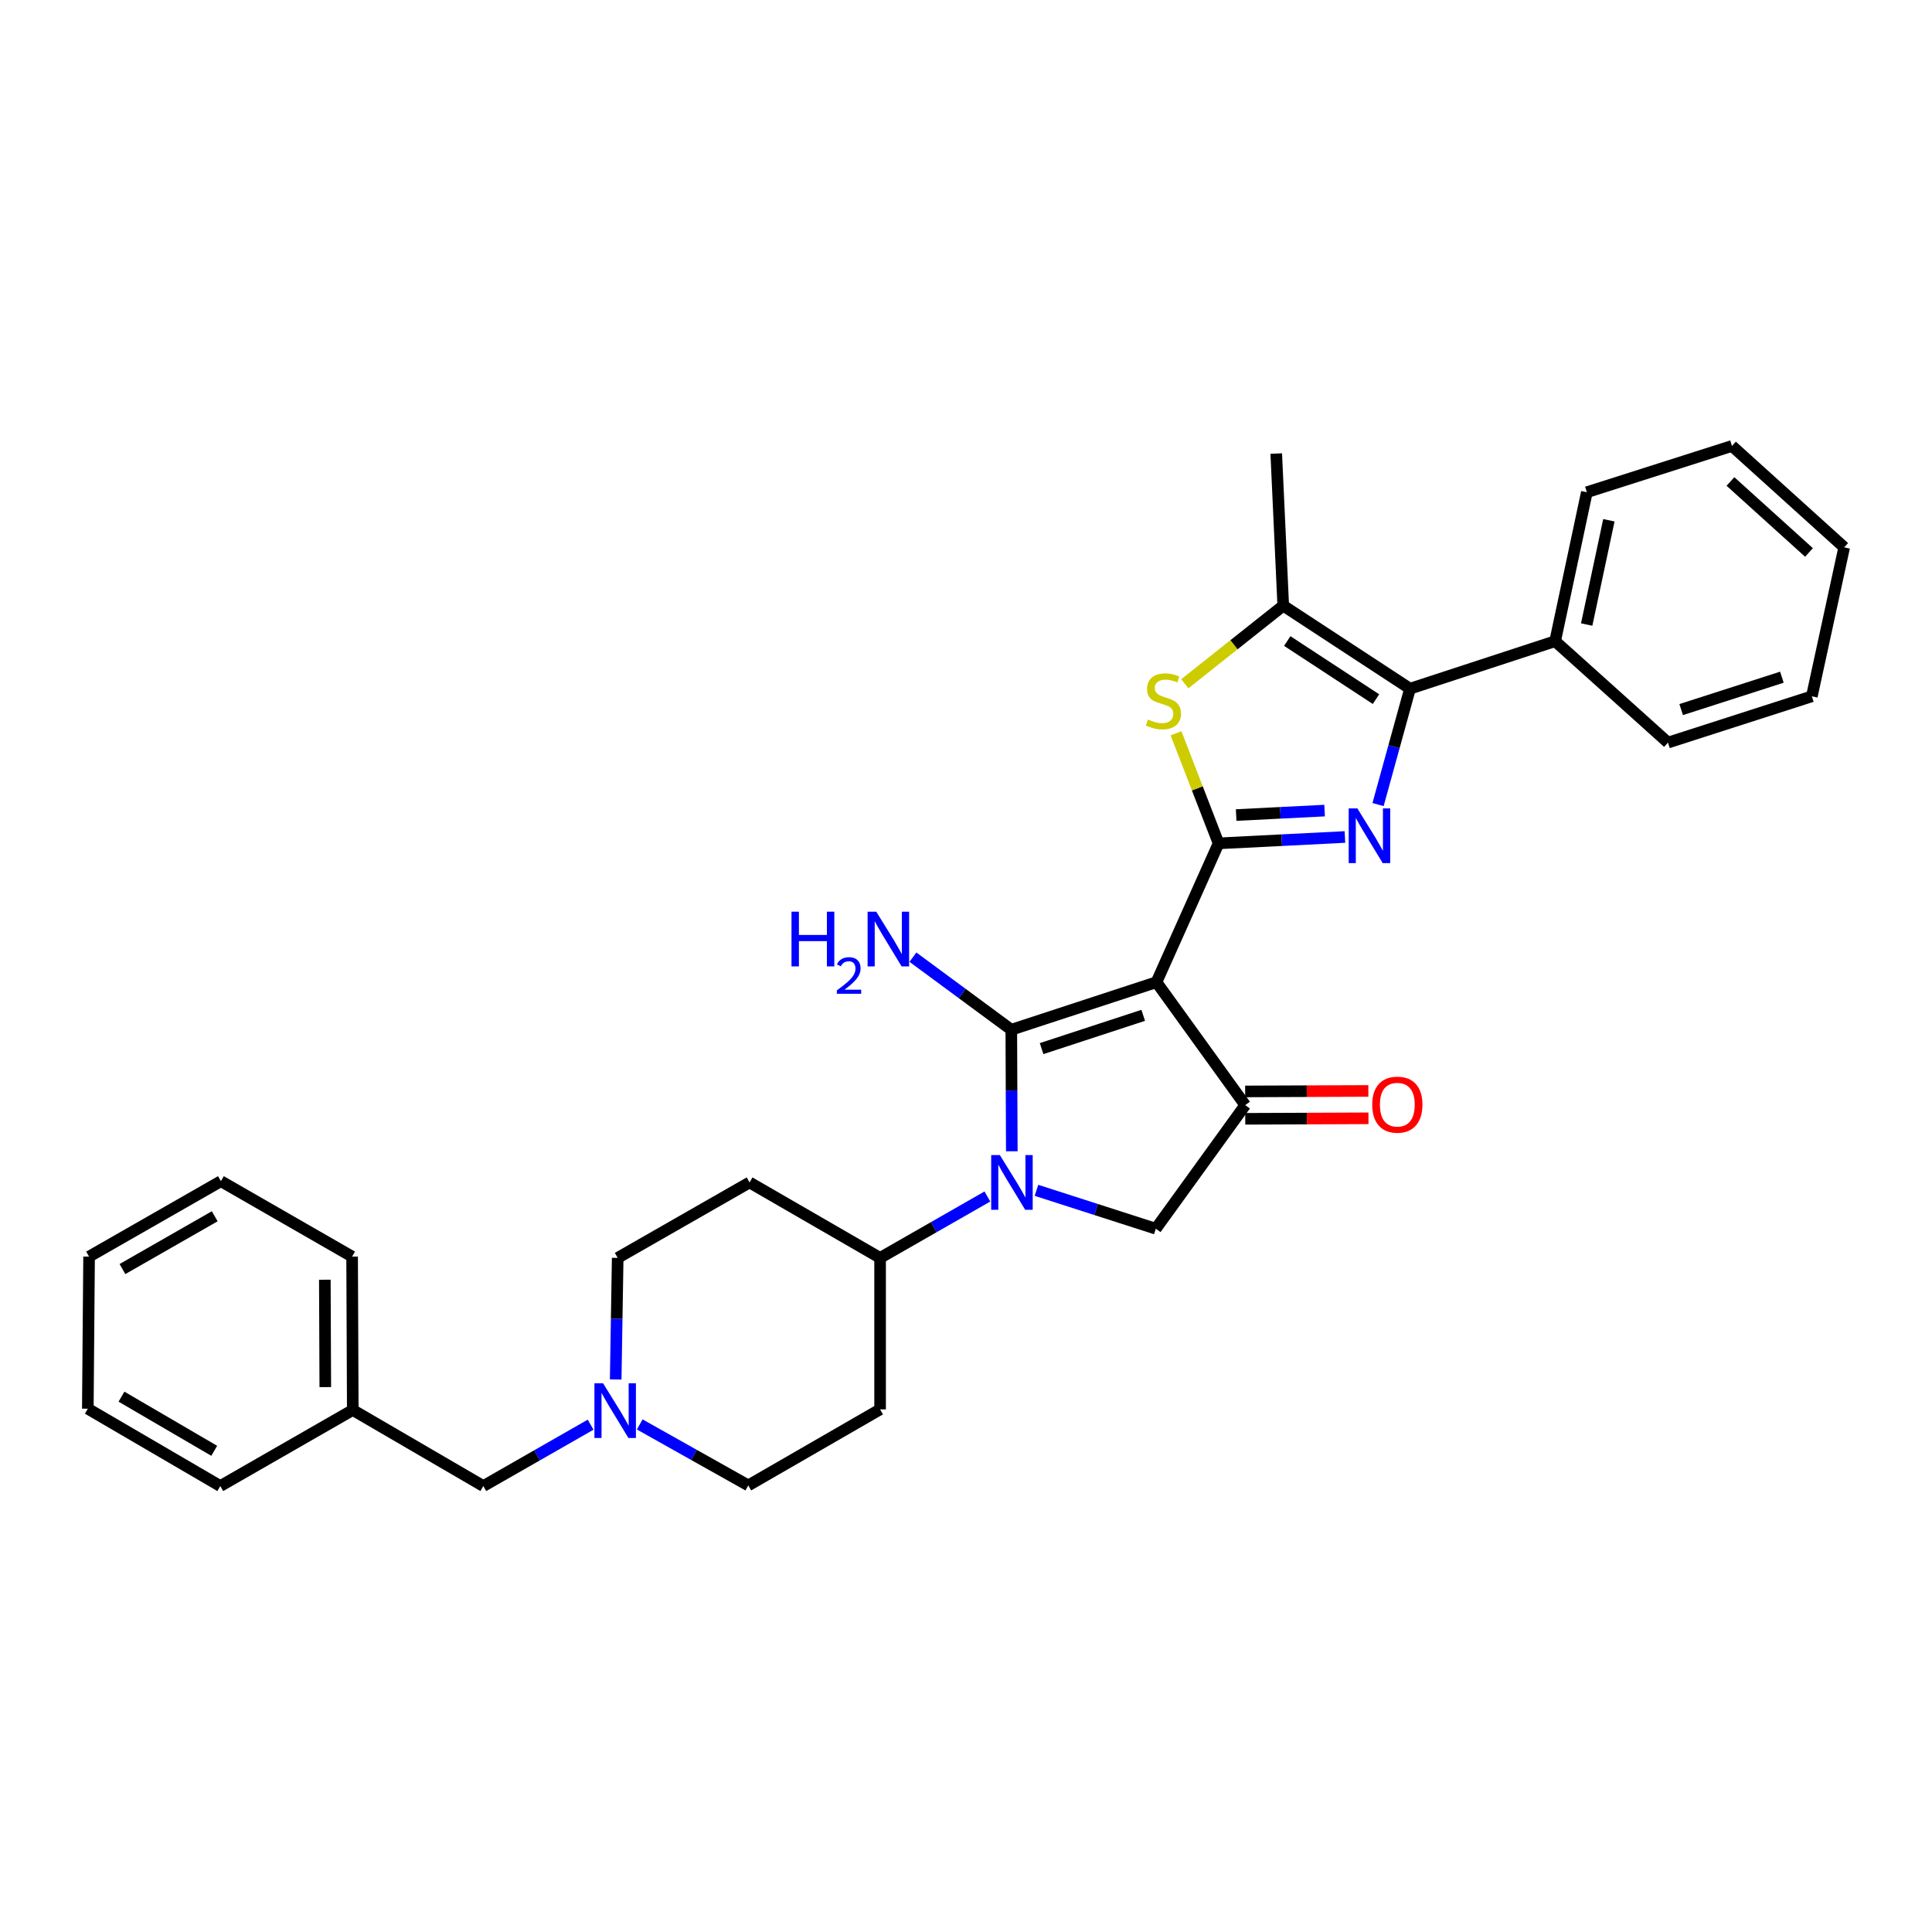 <?xml version='1.0' encoding='iso-8859-1'?>
<svg version='1.1' baseProfile='full'
              xmlns='http://www.w3.org/2000/svg'
                      xmlns:rdkit='http://www.rdkit.org/xml'
                      xmlns:xlink='http://www.w3.org/1999/xlink'
                  xml:space='preserve'
width='1000px' height='1000px' viewBox='0 0 1000 1000'>
<!-- END OF HEADER -->
<rect style='opacity:1.0;fill:#FFFFFF;stroke:none' width='1000' height='1000' x='0' y='0'> </rect>
<path class='bond-0' d='M 598.581,508.37 L 523.449,532.984' style='fill:none;fill-rule:evenodd;stroke:#000000;stroke-width:6px;stroke-linecap:butt;stroke-linejoin:miter;stroke-opacity:1' />
<path class='bond-0' d='M 591.724,525.531 L 539.131,542.76' style='fill:none;fill-rule:evenodd;stroke:#000000;stroke-width:6px;stroke-linecap:butt;stroke-linejoin:miter;stroke-opacity:1' />
<path class='bond-1' d='M 598.581,508.37 L 630.739,436.52' style='fill:none;fill-rule:evenodd;stroke:#000000;stroke-width:6px;stroke-linecap:butt;stroke-linejoin:miter;stroke-opacity:1' />
<path class='bond-5' d='M 598.581,508.37 L 644.518,572.007' style='fill:none;fill-rule:evenodd;stroke:#000000;stroke-width:6px;stroke-linecap:butt;stroke-linejoin:miter;stroke-opacity:1' />
<path class='bond-3' d='M 523.449,532.984 L 523.58,564.439' style='fill:none;fill-rule:evenodd;stroke:#000000;stroke-width:6px;stroke-linecap:butt;stroke-linejoin:miter;stroke-opacity:1' />
<path class='bond-3' d='M 523.58,564.439 L 523.712,595.894' style='fill:none;fill-rule:evenodd;stroke:#0000FF;stroke-width:6px;stroke-linecap:butt;stroke-linejoin:miter;stroke-opacity:1' />
<path class='bond-11' d='M 523.449,532.984 L 497.988,514.205' style='fill:none;fill-rule:evenodd;stroke:#000000;stroke-width:6px;stroke-linecap:butt;stroke-linejoin:miter;stroke-opacity:1' />
<path class='bond-11' d='M 497.988,514.205 L 472.528,495.427' style='fill:none;fill-rule:evenodd;stroke:#0000FF;stroke-width:6px;stroke-linecap:butt;stroke-linejoin:miter;stroke-opacity:1' />
<path class='bond-2' d='M 630.739,436.52 L 663.434,434.872' style='fill:none;fill-rule:evenodd;stroke:#000000;stroke-width:6px;stroke-linecap:butt;stroke-linejoin:miter;stroke-opacity:1' />
<path class='bond-2' d='M 663.434,434.872 L 696.13,433.224' style='fill:none;fill-rule:evenodd;stroke:#0000FF;stroke-width:6px;stroke-linecap:butt;stroke-linejoin:miter;stroke-opacity:1' />
<path class='bond-2' d='M 639.833,421.871 L 662.72,420.717' style='fill:none;fill-rule:evenodd;stroke:#000000;stroke-width:6px;stroke-linecap:butt;stroke-linejoin:miter;stroke-opacity:1' />
<path class='bond-2' d='M 662.72,420.717 L 685.607,419.563' style='fill:none;fill-rule:evenodd;stroke:#0000FF;stroke-width:6px;stroke-linecap:butt;stroke-linejoin:miter;stroke-opacity:1' />
<path class='bond-6' d='M 630.739,436.52 L 619.723,408.037' style='fill:none;fill-rule:evenodd;stroke:#000000;stroke-width:6px;stroke-linecap:butt;stroke-linejoin:miter;stroke-opacity:1' />
<path class='bond-6' d='M 619.723,408.037 L 608.708,379.554' style='fill:none;fill-rule:evenodd;stroke:#CCCC00;stroke-width:6px;stroke-linecap:butt;stroke-linejoin:miter;stroke-opacity:1' />
<path class='bond-4' d='M 713.273,416.449 L 721.545,386.454' style='fill:none;fill-rule:evenodd;stroke:#0000FF;stroke-width:6px;stroke-linecap:butt;stroke-linejoin:miter;stroke-opacity:1' />
<path class='bond-4' d='M 721.545,386.454 L 729.816,356.459' style='fill:none;fill-rule:evenodd;stroke:#000000;stroke-width:6px;stroke-linecap:butt;stroke-linejoin:miter;stroke-opacity:1' />
<path class='bond-9' d='M 511.074,619.3 L 483.305,635.188' style='fill:none;fill-rule:evenodd;stroke:#0000FF;stroke-width:6px;stroke-linecap:butt;stroke-linejoin:miter;stroke-opacity:1' />
<path class='bond-9' d='M 483.305,635.188 L 455.536,651.077' style='fill:none;fill-rule:evenodd;stroke:#000000;stroke-width:6px;stroke-linecap:butt;stroke-linejoin:miter;stroke-opacity:1' />
<path class='bond-31' d='M 536.475,616.113 L 567.363,626.048' style='fill:none;fill-rule:evenodd;stroke:#0000FF;stroke-width:6px;stroke-linecap:butt;stroke-linejoin:miter;stroke-opacity:1' />
<path class='bond-31' d='M 567.363,626.048 L 598.251,635.983' style='fill:none;fill-rule:evenodd;stroke:#000000;stroke-width:6px;stroke-linecap:butt;stroke-linejoin:miter;stroke-opacity:1' />
<path class='bond-13' d='M 729.816,356.459 L 804.941,331.876' style='fill:none;fill-rule:evenodd;stroke:#000000;stroke-width:6px;stroke-linecap:butt;stroke-linejoin:miter;stroke-opacity:1' />
<path class='bond-32' d='M 729.816,356.459 L 664.203,313.491' style='fill:none;fill-rule:evenodd;stroke:#000000;stroke-width:6px;stroke-linecap:butt;stroke-linejoin:miter;stroke-opacity:1' />
<path class='bond-32' d='M 712.209,361.87 L 666.28,331.793' style='fill:none;fill-rule:evenodd;stroke:#000000;stroke-width:6px;stroke-linecap:butt;stroke-linejoin:miter;stroke-opacity:1' />
<path class='bond-8' d='M 644.518,572.007 L 598.251,635.983' style='fill:none;fill-rule:evenodd;stroke:#000000;stroke-width:6px;stroke-linecap:butt;stroke-linejoin:miter;stroke-opacity:1' />
<path class='bond-12' d='M 644.546,579.093 L 676.432,578.966' style='fill:none;fill-rule:evenodd;stroke:#000000;stroke-width:6px;stroke-linecap:butt;stroke-linejoin:miter;stroke-opacity:1' />
<path class='bond-12' d='M 676.432,578.966 L 708.317,578.838' style='fill:none;fill-rule:evenodd;stroke:#FF0000;stroke-width:6px;stroke-linecap:butt;stroke-linejoin:miter;stroke-opacity:1' />
<path class='bond-12' d='M 644.49,564.92 L 676.375,564.793' style='fill:none;fill-rule:evenodd;stroke:#000000;stroke-width:6px;stroke-linecap:butt;stroke-linejoin:miter;stroke-opacity:1' />
<path class='bond-12' d='M 676.375,564.793 L 708.26,564.665' style='fill:none;fill-rule:evenodd;stroke:#FF0000;stroke-width:6px;stroke-linecap:butt;stroke-linejoin:miter;stroke-opacity:1' />
<path class='bond-7' d='M 613.247,353.92 L 638.725,333.705' style='fill:none;fill-rule:evenodd;stroke:#CCCC00;stroke-width:6px;stroke-linecap:butt;stroke-linejoin:miter;stroke-opacity:1' />
<path class='bond-7' d='M 638.725,333.705 L 664.203,313.491' style='fill:none;fill-rule:evenodd;stroke:#000000;stroke-width:6px;stroke-linecap:butt;stroke-linejoin:miter;stroke-opacity:1' />
<path class='bond-19' d='M 664.203,313.491 L 660.581,234.759' style='fill:none;fill-rule:evenodd;stroke:#000000;stroke-width:6px;stroke-linecap:butt;stroke-linejoin:miter;stroke-opacity:1' />
<path class='bond-14' d='M 455.536,651.077 L 455.536,729.493' style='fill:none;fill-rule:evenodd;stroke:#000000;stroke-width:6px;stroke-linecap:butt;stroke-linejoin:miter;stroke-opacity:1' />
<path class='bond-15' d='M 455.536,651.077 L 387.97,612.03' style='fill:none;fill-rule:evenodd;stroke:#000000;stroke-width:6px;stroke-linecap:butt;stroke-linejoin:miter;stroke-opacity:1' />
<path class='bond-10' d='M 318.678,714.01 L 319.199,682.543' style='fill:none;fill-rule:evenodd;stroke:#0000FF;stroke-width:6px;stroke-linecap:butt;stroke-linejoin:miter;stroke-opacity:1' />
<path class='bond-10' d='M 319.199,682.543 L 319.719,651.077' style='fill:none;fill-rule:evenodd;stroke:#000000;stroke-width:6px;stroke-linecap:butt;stroke-linejoin:miter;stroke-opacity:1' />
<path class='bond-18' d='M 305.706,737.413 L 277.937,753.296' style='fill:none;fill-rule:evenodd;stroke:#0000FF;stroke-width:6px;stroke-linecap:butt;stroke-linejoin:miter;stroke-opacity:1' />
<path class='bond-18' d='M 277.937,753.296 L 250.169,769.178' style='fill:none;fill-rule:evenodd;stroke:#000000;stroke-width:6px;stroke-linecap:butt;stroke-linejoin:miter;stroke-opacity:1' />
<path class='bond-33' d='M 331.127,737.288 L 359.222,753.068' style='fill:none;fill-rule:evenodd;stroke:#0000FF;stroke-width:6px;stroke-linecap:butt;stroke-linejoin:miter;stroke-opacity:1' />
<path class='bond-33' d='M 359.222,753.068 L 387.316,768.847' style='fill:none;fill-rule:evenodd;stroke:#000000;stroke-width:6px;stroke-linecap:butt;stroke-linejoin:miter;stroke-opacity:1' />
<path class='bond-21' d='M 804.941,331.876 L 821.35,254.775' style='fill:none;fill-rule:evenodd;stroke:#000000;stroke-width:6px;stroke-linecap:butt;stroke-linejoin:miter;stroke-opacity:1' />
<path class='bond-21' d='M 821.265,323.261 L 832.751,269.29' style='fill:none;fill-rule:evenodd;stroke:#000000;stroke-width:6px;stroke-linecap:butt;stroke-linejoin:miter;stroke-opacity:1' />
<path class='bond-22' d='M 804.941,331.876 L 863.342,384.364' style='fill:none;fill-rule:evenodd;stroke:#000000;stroke-width:6px;stroke-linecap:butt;stroke-linejoin:miter;stroke-opacity:1' />
<path class='bond-17' d='M 455.536,729.493 L 387.316,768.847' style='fill:none;fill-rule:evenodd;stroke:#000000;stroke-width:6px;stroke-linecap:butt;stroke-linejoin:miter;stroke-opacity:1' />
<path class='bond-16' d='M 387.97,612.03 L 319.719,651.077' style='fill:none;fill-rule:evenodd;stroke:#000000;stroke-width:6px;stroke-linecap:butt;stroke-linejoin:miter;stroke-opacity:1' />
<path class='bond-20' d='M 250.169,769.178 L 182.595,729.816' style='fill:none;fill-rule:evenodd;stroke:#000000;stroke-width:6px;stroke-linecap:butt;stroke-linejoin:miter;stroke-opacity:1' />
<path class='bond-23' d='M 182.595,729.816 L 182.256,650.415' style='fill:none;fill-rule:evenodd;stroke:#000000;stroke-width:6px;stroke-linecap:butt;stroke-linejoin:miter;stroke-opacity:1' />
<path class='bond-23' d='M 168.371,717.966 L 168.134,662.386' style='fill:none;fill-rule:evenodd;stroke:#000000;stroke-width:6px;stroke-linecap:butt;stroke-linejoin:miter;stroke-opacity:1' />
<path class='bond-24' d='M 182.595,729.816 L 114.021,769.178' style='fill:none;fill-rule:evenodd;stroke:#000000;stroke-width:6px;stroke-linecap:butt;stroke-linejoin:miter;stroke-opacity:1' />
<path class='bond-25' d='M 821.35,254.775 L 896.467,230.822' style='fill:none;fill-rule:evenodd;stroke:#000000;stroke-width:6px;stroke-linecap:butt;stroke-linejoin:miter;stroke-opacity:1' />
<path class='bond-26' d='M 863.342,384.364 L 937.813,360.411' style='fill:none;fill-rule:evenodd;stroke:#000000;stroke-width:6px;stroke-linecap:butt;stroke-linejoin:miter;stroke-opacity:1' />
<path class='bond-26' d='M 870.173,367.278 L 922.303,350.512' style='fill:none;fill-rule:evenodd;stroke:#000000;stroke-width:6px;stroke-linecap:butt;stroke-linejoin:miter;stroke-opacity:1' />
<path class='bond-27' d='M 182.256,650.415 L 114.343,611.377' style='fill:none;fill-rule:evenodd;stroke:#000000;stroke-width:6px;stroke-linecap:butt;stroke-linejoin:miter;stroke-opacity:1' />
<path class='bond-28' d='M 114.021,769.178 L 45.455,729.147' style='fill:none;fill-rule:evenodd;stroke:#000000;stroke-width:6px;stroke-linecap:butt;stroke-linejoin:miter;stroke-opacity:1' />
<path class='bond-28' d='M 110.882,750.933 L 62.885,722.912' style='fill:none;fill-rule:evenodd;stroke:#000000;stroke-width:6px;stroke-linecap:butt;stroke-linejoin:miter;stroke-opacity:1' />
<path class='bond-34' d='M 896.467,230.822 L 954.545,283.31' style='fill:none;fill-rule:evenodd;stroke:#000000;stroke-width:6px;stroke-linecap:butt;stroke-linejoin:miter;stroke-opacity:1' />
<path class='bond-34' d='M 895.676,249.211 L 936.331,285.952' style='fill:none;fill-rule:evenodd;stroke:#000000;stroke-width:6px;stroke-linecap:butt;stroke-linejoin:miter;stroke-opacity:1' />
<path class='bond-29' d='M 937.813,360.411 L 954.545,283.31' style='fill:none;fill-rule:evenodd;stroke:#000000;stroke-width:6px;stroke-linecap:butt;stroke-linejoin:miter;stroke-opacity:1' />
<path class='bond-35' d='M 114.343,611.377 L 46.108,650.415' style='fill:none;fill-rule:evenodd;stroke:#000000;stroke-width:6px;stroke-linecap:butt;stroke-linejoin:miter;stroke-opacity:1' />
<path class='bond-35' d='M 111.146,629.534 L 63.382,656.862' style='fill:none;fill-rule:evenodd;stroke:#000000;stroke-width:6px;stroke-linecap:butt;stroke-linejoin:miter;stroke-opacity:1' />
<path class='bond-30' d='M 45.455,729.147 L 46.108,650.415' style='fill:none;fill-rule:evenodd;stroke:#000000;stroke-width:6px;stroke-linecap:butt;stroke-linejoin:miter;stroke-opacity:1' />
<path  class='atom-3' d='M 702.564 418.424
L 711.844 433.424
Q 712.764 434.904, 714.244 437.584
Q 715.724 440.264, 715.804 440.424
L 715.804 418.424
L 719.564 418.424
L 719.564 446.744
L 715.684 446.744
L 705.724 430.344
Q 704.564 428.424, 703.324 426.224
Q 702.124 424.024, 701.764 423.344
L 701.764 446.744
L 698.084 446.744
L 698.084 418.424
L 702.564 418.424
' fill='#0000FF'/>
<path  class='atom-4' d='M 517.519 597.87
L 526.799 612.87
Q 527.719 614.35, 529.199 617.03
Q 530.679 619.71, 530.759 619.87
L 530.759 597.87
L 534.519 597.87
L 534.519 626.19
L 530.639 626.19
L 520.679 609.79
Q 519.519 607.87, 518.279 605.67
Q 517.079 603.47, 516.719 602.79
L 516.719 626.19
L 513.039 626.19
L 513.039 597.87
L 517.519 597.87
' fill='#0000FF'/>
<path  class='atom-7' d='M 594.188 372.415
Q 594.508 372.535, 595.828 373.095
Q 597.148 373.655, 598.588 374.015
Q 600.068 374.335, 601.508 374.335
Q 604.188 374.335, 605.748 373.055
Q 607.308 371.735, 607.308 369.455
Q 607.308 367.895, 606.508 366.935
Q 605.748 365.975, 604.548 365.455
Q 603.348 364.935, 601.348 364.335
Q 598.828 363.575, 597.308 362.855
Q 595.828 362.135, 594.748 360.615
Q 593.708 359.095, 593.708 356.535
Q 593.708 352.975, 596.108 350.775
Q 598.548 348.575, 603.348 348.575
Q 606.628 348.575, 610.348 350.135
L 609.428 353.215
Q 606.028 351.815, 603.468 351.815
Q 600.708 351.815, 599.188 352.975
Q 597.668 354.095, 597.708 356.055
Q 597.708 357.575, 598.468 358.495
Q 599.268 359.415, 600.388 359.935
Q 601.548 360.455, 603.468 361.055
Q 606.028 361.855, 607.548 362.655
Q 609.068 363.455, 610.148 365.095
Q 611.268 366.695, 611.268 369.455
Q 611.268 373.375, 608.628 375.495
Q 606.028 377.575, 601.668 377.575
Q 599.148 377.575, 597.228 377.015
Q 595.348 376.495, 593.108 375.575
L 594.188 372.415
' fill='#CCCC00'/>
<path  class='atom-11' d='M 312.152 715.987
L 321.432 730.987
Q 322.352 732.467, 323.832 735.147
Q 325.312 737.827, 325.392 737.987
L 325.392 715.987
L 329.152 715.987
L 329.152 744.307
L 325.272 744.307
L 315.312 727.907
Q 314.152 725.987, 312.912 723.787
Q 311.712 721.587, 311.352 720.907
L 311.352 744.307
L 307.672 744.307
L 307.672 715.987
L 312.152 715.987
' fill='#0000FF'/>
<path  class='atom-12' d='M 409.679 471.887
L 413.519 471.887
L 413.519 483.927
L 427.999 483.927
L 427.999 471.887
L 431.839 471.887
L 431.839 500.207
L 427.999 500.207
L 427.999 487.127
L 413.519 487.127
L 413.519 500.207
L 409.679 500.207
L 409.679 471.887
' fill='#0000FF'/>
<path  class='atom-12' d='M 433.212 499.214
Q 433.898 497.445, 435.535 496.468
Q 437.172 495.465, 439.442 495.465
Q 442.267 495.465, 443.851 496.996
Q 445.435 498.527, 445.435 501.247
Q 445.435 504.019, 443.376 506.606
Q 441.343 509.193, 437.119 512.255
L 445.752 512.255
L 445.752 514.367
L 433.159 514.367
L 433.159 512.599
Q 436.644 510.117, 438.703 508.269
Q 440.788 506.421, 441.792 504.758
Q 442.795 503.095, 442.795 501.379
Q 442.795 499.583, 441.897 498.58
Q 441 497.577, 439.442 497.577
Q 437.937 497.577, 436.934 498.184
Q 435.931 498.791, 435.218 500.138
L 433.212 499.214
' fill='#0000FF'/>
<path  class='atom-12' d='M 453.552 471.887
L 462.832 486.887
Q 463.752 488.367, 465.232 491.047
Q 466.712 493.727, 466.792 493.887
L 466.792 471.887
L 470.552 471.887
L 470.552 500.207
L 466.672 500.207
L 456.712 483.807
Q 455.552 481.887, 454.312 479.687
Q 453.112 477.487, 452.752 476.807
L 452.752 500.207
L 449.072 500.207
L 449.072 471.887
L 453.552 471.887
' fill='#0000FF'/>
<path  class='atom-13' d='M 710.257 571.772
Q 710.257 564.972, 713.617 561.172
Q 716.977 557.372, 723.257 557.372
Q 729.537 557.372, 732.897 561.172
Q 736.257 564.972, 736.257 571.772
Q 736.257 578.652, 732.857 582.572
Q 729.457 586.452, 723.257 586.452
Q 717.017 586.452, 713.617 582.572
Q 710.257 578.692, 710.257 571.772
M 723.257 583.252
Q 727.577 583.252, 729.897 580.372
Q 732.257 577.452, 732.257 571.772
Q 732.257 566.212, 729.897 563.412
Q 727.577 560.572, 723.257 560.572
Q 718.937 560.572, 716.577 563.372
Q 714.257 566.172, 714.257 571.772
Q 714.257 577.492, 716.577 580.372
Q 718.937 583.252, 723.257 583.252
' fill='#FF0000'/>
</svg>
